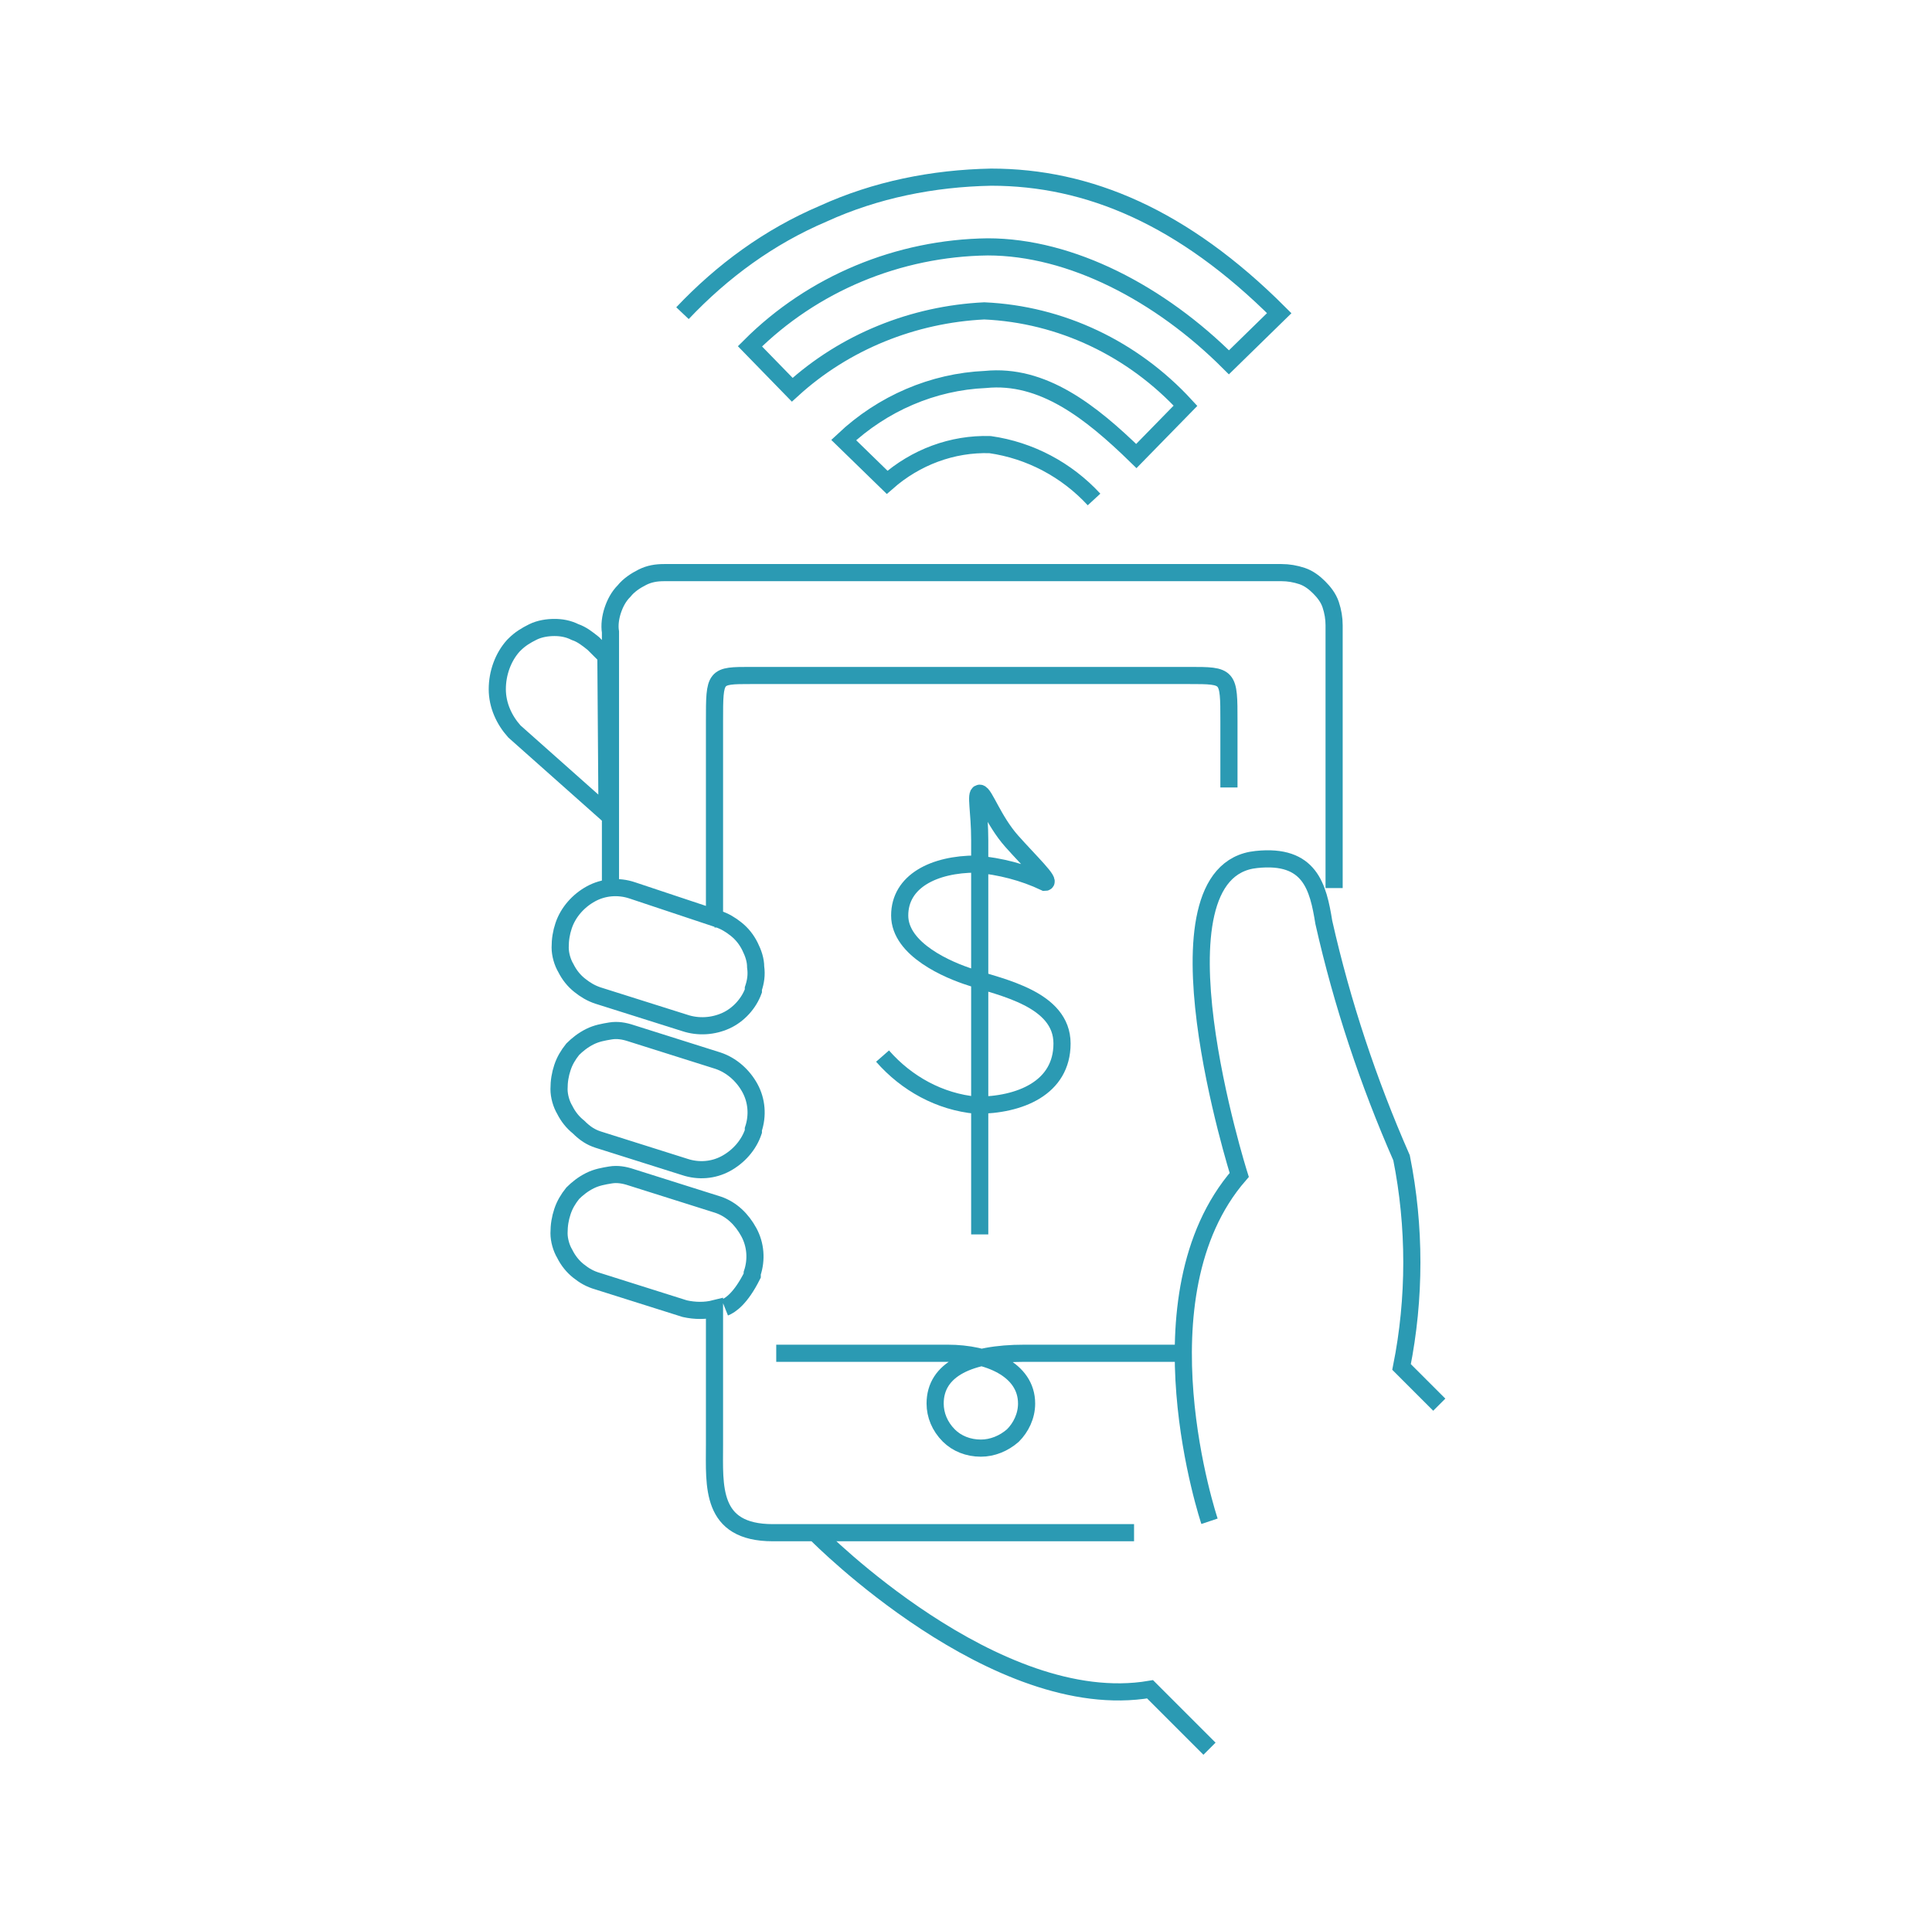 <?xml version="1.0" encoding="utf-8"?>
<!-- Generator: Adobe Illustrator 26.0.3, SVG Export Plug-In . SVG Version: 6.00 Build 0)  -->
<svg version="1.1" id="Layer_1" xmlns="http://www.w3.org/2000/svg" xmlns:xlink="http://www.w3.org/1999/xlink" x="0px" y="0px"
	 viewBox="0 0 169 168" style="enable-background:new 0 0 169 168;" xml:space="preserve">
<style type="text/css">
	.st0{fill:none;stroke:#2B9AB3;stroke-width:1.5;stroke-miterlimit:10;}
</style>
<g>
	<path class="st0" d="M59.7,27.4c3.5-3.7,7.6-6.7,12.3-8.7c4.6-2.1,9.6-3.1,14.7-3.2c8.5,0,16.8,3.5,25.2,11.9l-4.4,4.3
		c-6-6-13.8-10.1-21.1-10.1c-7.8,0.1-15.3,3.2-20.8,8.7l3.7,3.8c4.6-4.2,10.6-6.6,16.8-6.9c6.7,0.3,13,3.3,17.6,8.3l-4.3,4.4
		c-4-3.9-8.2-7.2-13.2-6.7c-4.6,0.2-9,2.1-12.4,5.3l3.8,3.7c2.5-2.2,5.7-3.4,9-3.3c3.5,0.5,6.7,2.2,9.1,4.8"/>
	<path class="st0" d="M103.8,118.4H89.6c-4.8,0-7.8,1.4-7.8,4.4c0,1,0.4,2,1.2,2.8c0.7,0.7,1.7,1.1,2.8,1.1c1,0,2-0.4,2.8-1.1
		c0.7-0.7,1.2-1.7,1.2-2.8c0-3-3.4-4.4-6.9-4.4h-15"/>
	<path class="st0" d="M53.4,77.8V55.3c-0.1-0.6,0-1.3,0.2-1.9c0.2-0.6,0.5-1.2,1-1.7c0.4-0.5,1-0.9,1.6-1.2c0.6-0.3,1.2-0.4,1.9-0.4
		h54c0.6,0,1.2,0.1,1.8,0.3c0.6,0.2,1.1,0.6,1.5,1s0.8,0.9,1,1.5c0.2,0.6,0.3,1.2,0.3,1.8v23"/>
	<path class="st0" d="M105.8,133.1c0,0-6.6-19.7,2.6-30.3c0,0-8.4-26.6,1.5-27.6c4.7-0.5,5.4,2.4,5.9,5.5c1.6,7.1,3.9,14,6.8,20.6
		c1.2,6,1.2,12.3,0,18.3l3.3,3.3"/>
	<path class="st0" d="M71.5,134.3c0,0,15.6,15.8,29.1,13.5l5.2,5.2"/>
	<path class="st0" d="M77.2,92.4c2.1,2.4,5,4,8.2,4.3c3.8,0,7.5-1.5,7.5-5.4s-5.3-4.9-8-5.8c-1.9-0.6-6.2-2.4-6.2-5.4
		c0-3,3-4.5,6.7-4.5c2.1,0.2,4.1,0.7,6,1.6c0.6,0-1.3-1.8-2.9-3.6c-1.6-1.8-2.4-4.2-2.8-4.2c-0.4,0,0,1.6,0,4.1v34.5"/>
	<path class="st0" d="M48.5,54.9c-0.6,0-1.3,0.1-1.9,0.4c-0.6,0.3-1.1,0.6-1.6,1.1l-0.1,0.1c-0.9,1-1.4,2.4-1.4,3.8
		c0,1.4,0.6,2.7,1.5,3.7l8.1,7.2L53,57.4l-1.1-1.1c-0.5-0.4-1-0.8-1.6-1C49.7,55,49.1,54.9,48.5,54.9z"/>
	<path class="st0" d="M107.5,68.9v-5.8c0-4,0-4-3.5-4H65.7c-3.2,0-3.2,0-3.2,4v17.2l-7.2-2.4c-1.2-0.4-2.5-0.3-3.6,0.3
		c-1.1,0.6-2,1.6-2.4,2.8c-0.2,0.6-0.3,1.2-0.3,1.9c0,0.6,0.2,1.3,0.5,1.8c0.3,0.6,0.7,1.1,1.2,1.5c0.5,0.4,1,0.7,1.6,0.9l7.6,2.4
		c1.2,0.4,2.5,0.3,3.6-0.2c1.1-0.5,2-1.5,2.4-2.6v-0.2c0.2-0.6,0.3-1.2,0.2-1.9c0-0.6-0.2-1.2-0.5-1.8c-0.3-0.6-0.7-1.1-1.2-1.5
		c-0.5-0.4-1-0.7-1.6-0.9h-0.3"/>
	<path class="st0" d="M63.4,114.4c0.5-0.2,1.4-0.8,2.4-2.8v-0.2c0.4-1.2,0.3-2.5-0.3-3.6c-0.6-1.1-1.5-2-2.7-2.4l-7.6-2.4
		c-0.6-0.2-1.2-0.3-1.8-0.2c-0.6,0.1-1.2,0.2-1.8,0.5c-0.6,0.3-1.1,0.7-1.5,1.1c-0.4,0.5-0.7,1-0.9,1.6c-0.2,0.6-0.3,1.2-0.3,1.9
		c0,0.6,0.2,1.3,0.5,1.8c0.3,0.6,0.7,1.1,1.2,1.5c0.5,0.4,1,0.7,1.7,0.9l7.6,2.4c0.9,0.2,1.8,0.2,2.6,0v11.9c0,3.6-0.4,7.7,5.1,7.7
		h31.6"/>
	<path class="st0" d="M52.3,99.7l7.6,2.4c1.2,0.4,2.5,0.3,3.6-0.3c1.1-0.6,2-1.6,2.4-2.8v-0.2c0.4-1.2,0.3-2.5-0.3-3.6
		c-0.6-1.1-1.6-2-2.8-2.4l-7.6-2.4c-0.6-0.2-1.2-0.3-1.8-0.2c-0.6,0.1-1.2,0.2-1.8,0.5c-0.6,0.3-1.1,0.7-1.5,1.1
		c-0.4,0.5-0.7,1-0.9,1.6c-0.2,0.6-0.3,1.2-0.3,1.9c0,0.6,0.2,1.3,0.5,1.8c0.3,0.6,0.7,1.1,1.2,1.5C51.2,99.2,51.7,99.5,52.3,99.7z"
		/>
</g>
</svg>
